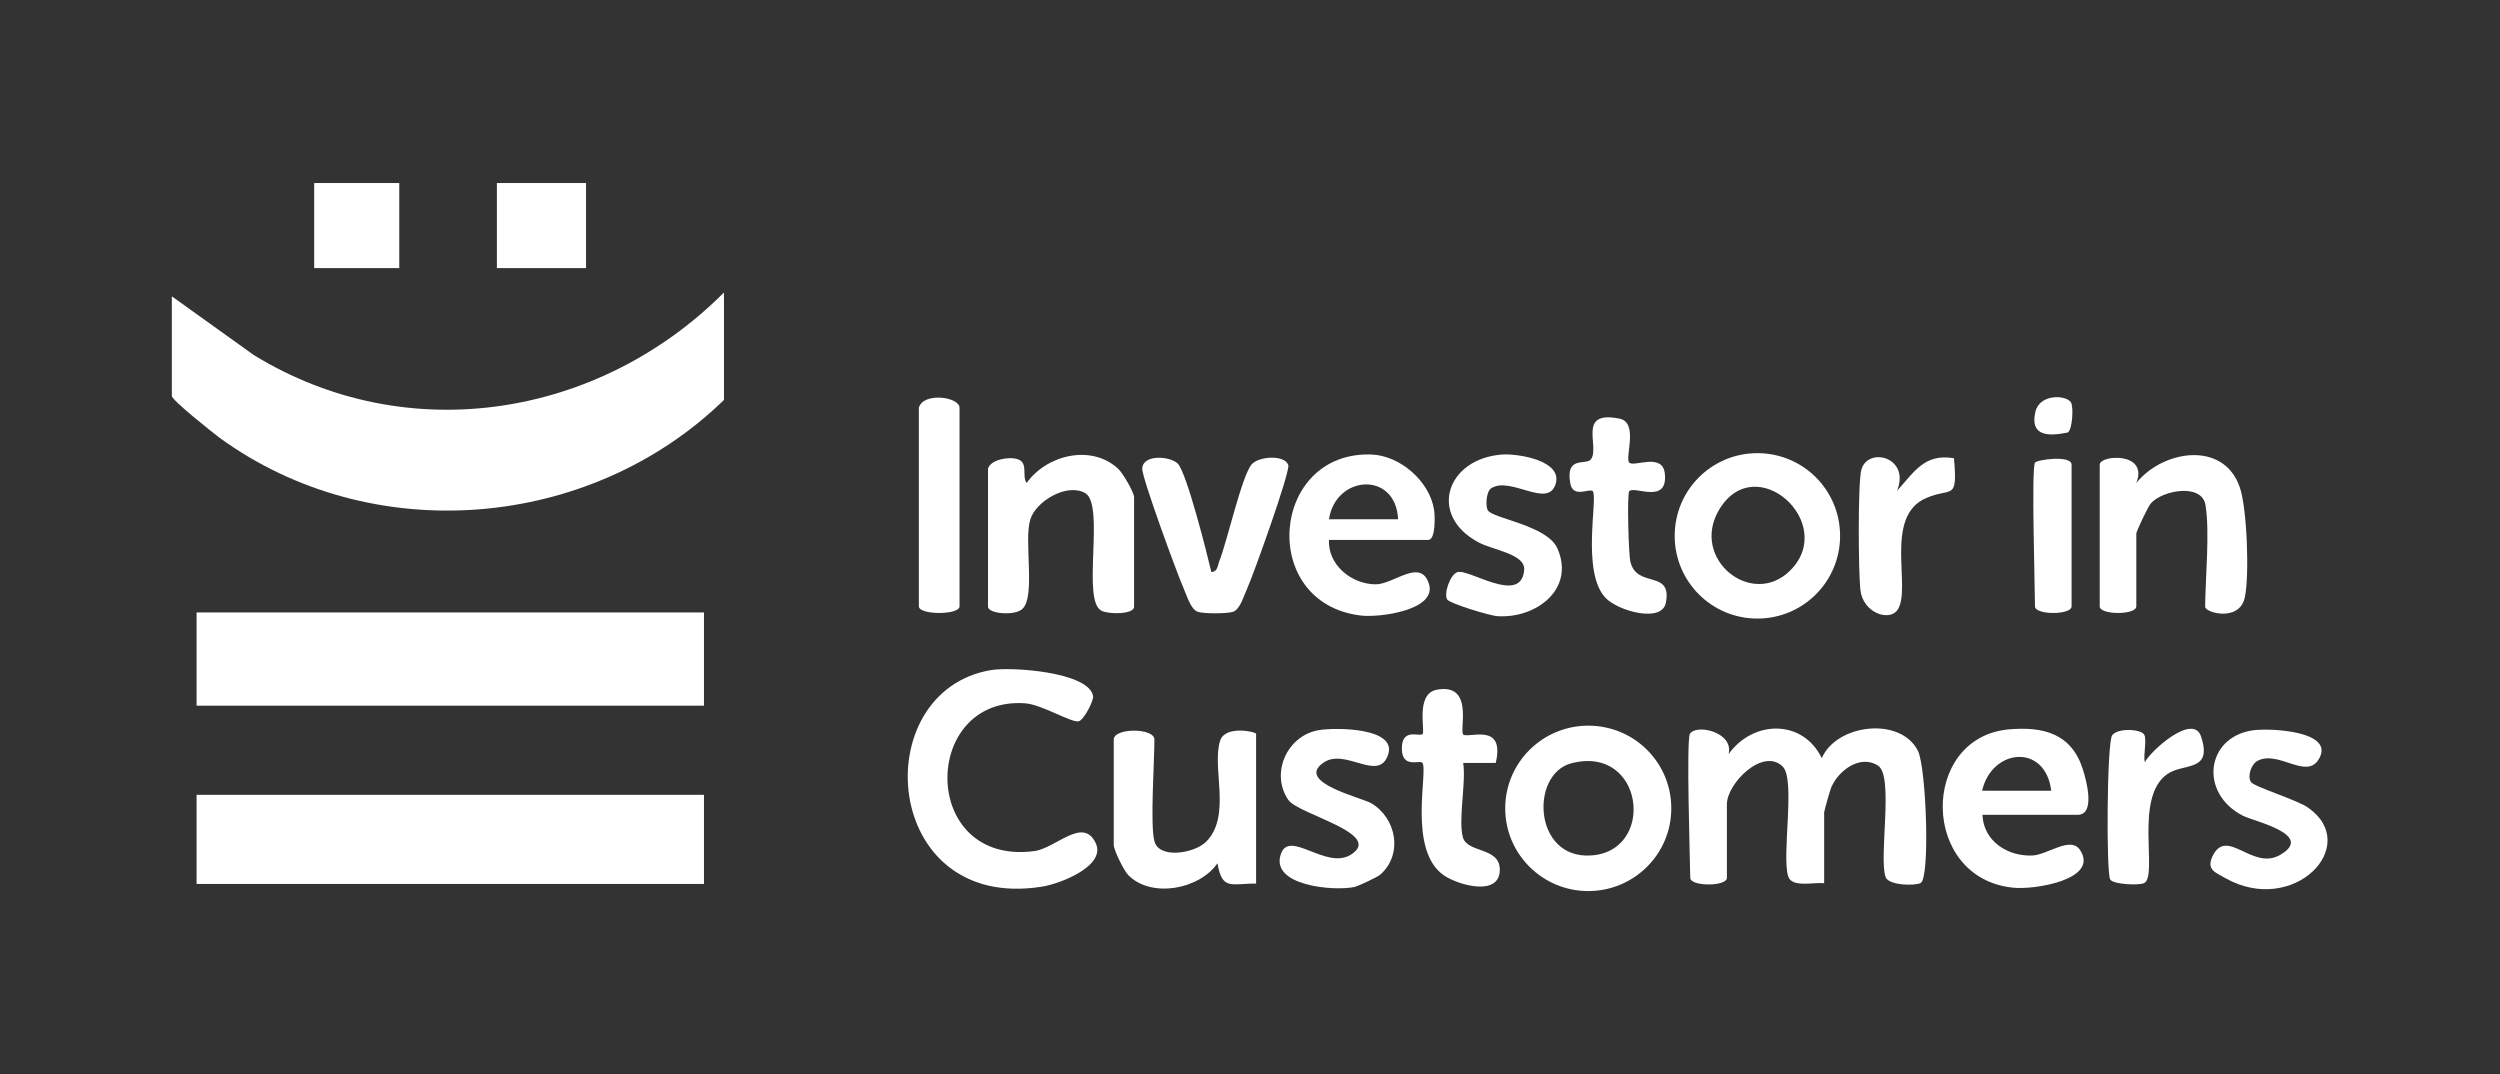 <?xml version="1.0" encoding="utf-8"?>
<!-- Generator: Adobe Illustrator 28.0.0, SVG Export Plug-In . SVG Version: 6.00 Build 0)  -->
<svg version="1.1" id="Layer_1" xmlns="http://www.w3.org/2000/svg" xmlns:xlink="http://www.w3.org/1999/xlink" x="0px" y="0px"
	 viewBox="0 0 737.6 317" style="enable-background:new 0 0 737.6 317;" xml:space="preserve">
<rect x="0" y="0" width="737.6" height="317" fill="#333333" stroke="none"/>
<style type="text/css">
	.st0{fill:#FFFFFF;}
</style>
<g>
	<rect x="58" y="180.7" class="st0" width="149.7" height="27.5"/>
	<rect x="58" y="234.5" class="st0" width="149.7" height="26.3"/>
	<g>
		<path class="st0" d="M50.8,87.5l24,17.2c45.2,27.8,101.9,18.6,138.8-18.4v31.7c-39.6,38.5-103.9,43.9-148.9,11.1
			c-2.1-1.6-14-11-14-12.3V87.5z"/>
	</g>
	<rect x="146.6" y="54" class="st0" width="26.3" height="25.1"/>
	<rect x="92.7" y="54" class="st0" width="25.1" height="25.1"/>
	<g>
		<path class="st0" d="M498.6,216.5c1.9-3,13-0.5,11.4,6c7.2-10.1,21.9-10.4,27.5,1.2c4.3-10.1,23.3-12.4,28.4-2.1
			c2.4,5,3.6,37.2,0.8,38.9c-1.5,0.9-9.6,0.8-10.4-1.8c-2-6,2.5-29.8-2.2-32.8c-5.2-3.4-11.7,1.4-13.8,6.4c-0.4,0.9-2.1,7-2.1,7.4
			v20.9c-2.9-0.4-9.5,1.4-10.6-2c-2-6.2,2.2-28.5-1.6-32.4c-5.8-5.8-16.5,4.9-16.5,11.1V259c0,2.6-10.8,2.6-10.8,0
			C498.6,253.2,497.5,218.3,498.6,216.5"/>
		<path class="st0" d="M292.4,197.7c5.9-1,28.7,0.5,30.1,7.6c0.3,1.3-2.7,7.1-4.2,7.5c-2,0.6-11-5-15.9-5.3
			c-30.8-2.1-31.1,48.1,2.8,43.6c6.4-0.9,14.4-10.3,18.1-2.3c3.1,6.7-10.6,12-15.9,12.8C260,269.2,255.4,203.9,292.4,197.7"/>
		<path class="st0" d="M463.6,225.2c-12.2,3.2-11.2,28.2,5.7,27.2C488.7,251.3,485.1,219.6,463.6,225.2 M493.1,238.5
			c0,13.5-11,24.4-24.5,24.4c-13.5,0-24.5-10.9-24.5-24.4s11-24.4,24.5-24.4C482.2,214.1,493.1,225,493.1,238.5"/>
		<path class="st0" d="M528.2,168.3c14-14-10.3-35.9-21-17.9C498.6,164.9,516.9,179.6,528.2,168.3 M542.9,158.1
			c0,13.5-10.9,24.4-24.4,24.4c-13.5,0-24.4-10.9-24.4-24.4c0-13.5,10.9-24.4,24.4-24.4C532,133.7,542.9,144.6,542.9,158.1"/>
		<path class="st0" d="M291.5,138.3c0.7-2.7,6.2-3.7,8.8-2.8c3.2,1.1,1.1,5,2.6,7c5.8-8.2,19-11.6,27-4.2c1.4,1.3,4.7,7,4.7,8.4
			v32.3c0,2.3-7.4,2.3-9.6,1.2c-6-2.9,1.1-31.2-4.8-34.7c-5.3-3.1-14.5,2.3-16.2,7.7c-2,6.3,1.6,22.6-2.3,26.4
			c-2.2,2.2-10.2,1.5-10.2-0.6V138.3z"/>
		<path class="st0" d="M605.2,233.3c-1.7-14-17.5-12.6-20.4,0H605.2z M584.9,240.4c0.3,7.8,7.5,12.4,14.9,12
			c4.4-0.3,11.2-5.8,13.9-1.6c5.8,8.8-13.8,11.8-19.8,11.1c-27.3-2.8-27.5-44.2-1.3-46.7c10.3-0.9,18.5,1.2,21.9,11.7
			c1.1,3.4,3.8,13.5-1.5,13.5H584.9z"/>
		<path class="st0" d="M650.7,149c-1-6.4-12.5-4.5-16.1-0.5c-0.8,0.8-4.3,8.3-4.3,8.9v21.5c0,2.6-10.8,2.6-10.8,0v-41.8
			c0-2.9,14.5-3.9,10.8,5.4c7.8-9.7,25.7-12.6,30.5,1.2c2.2,6.2,2.9,26.3,1.5,32.6c-1.6,7.3-11.7,4.5-11.7,2.7
			C650.7,170.5,652,156.6,650.7,149"/>
		<path class="st0" d="M340.6,248.2c1.4,5.3,11.7,3.6,15.2,0.2c7.7-7.6,1.6-22,4.2-29.9c1.5-4.6,10.6-2.6,10.6-2v44.2
			c-7.2-0.1-10,2.2-11.4-6c-5.3,7.7-19.5,10.4-26.3,3.5c-1.3-1.3-4.3-7.4-4.3-8.9v-31.1c0-3.5,12-3.5,12,0
			C340.6,224.8,339.3,243.5,340.6,248.2"/>
		<path class="st0" d="M392.1,153.2h20.4C411.8,138.9,394.1,140.1,392.1,153.2 M392.1,159.2c-0.4,7.5,6.7,13.2,13.8,13.2
			c5.3,0,13.3-7.9,15.7-0.1c2.4,7.7-14.5,10-20.2,9.3c-30.2-3.7-26.6-48.5,3.2-47.5c8.5,0.3,17.2,7.9,18.5,16.3
			c0.3,1.8,0.5,8.9-1.7,8.9H392.1z"/>
		<path class="st0" d="M347.5,136.8c2.6,2.6,8.7,26.8,9.9,32c1.9-0.2,1.8-1.8,2.3-3.1c2.3-5.7,6.7-25.4,9.6-28.7
			c2.1-2.4,9.7-2.9,10.8,0.2c0.6,2-10.3,32.4-12.2,36.6c-0.9,1.9-2,6-4.1,6.7c-1.7,0.6-8.7,0.6-10.4,0c-2.1-0.7-3.2-4.7-4.1-6.7
			c-1.9-4.3-12.5-33.1-12.3-35.6C337.3,133.9,345.3,134.6,347.5,136.8"/>
		<path class="st0" d="M439,150.6c1.5,2.4,17.5,4.4,20.5,11.2c5.3,12.1-6.4,20.7-17.6,20c-2.3-0.1-14-3.7-14.9-4.9
			c-1.1-1.6,0.8-7.4,3-8.1c3.4-1.1,18.9,9.9,19.7-0.7c0.3-4.7-9.3-5.8-13.5-8.1c-15-8-9.4-24.7,7-25.9c4.8-0.3,17.8,1.8,15.8,8.6
			c-2.2,7.6-13.4-2.4-19.1,1.4C438.5,145.1,438.2,149.4,439,150.6"/>
		<path class="st0" d="M407.3,258c-0.9,0.8-6.5,3.4-7.7,3.7c-6.2,1.3-24.9-0.4-21.7-9.7c2.5-7.4,13.3,4.7,20.6,0.2
			c10.1-6.2-15.5-11.9-18.4-16.2c-5.4-7.9-0.3-19.1,9.1-20.6c5.1-0.8,22.8-0.7,20.4,7.1c-2.7,8.6-12.6-2-19.1,2.5
			c-8.5,5.8,11.2,10.3,14.1,12C412,241.4,414,252,407.3,258"/>
		<path class="st0" d="M664.1,230.7c0.8,1.4,13.7,5.3,16.9,7.6c15.9,11.2-4.3,32.1-24.4,20.8c-3-1.7-5.6-2.5-3.9-6.3
			c4.2-9.1,11.7,4.1,19.9-0.5c10.6-6-7.4-9.9-10.8-11.6c-13-6.6-11-23.1,2.7-25.2c5.3-0.8,25,0.2,19.5,8.7
			c-3.7,5.7-11.7-2.8-17.8,0.2C664.3,225.3,663,228.8,664.1,230.7"/>
		<path class="st0" d="M431.6,247c1.3,4.8,10.9,2.8,10.9,9.6c0,8-12,4.6-16.3,1.8c-11.2-7.4-4.6-31.5-6.6-33.4c-0.9-0.8-6,1.8-6-4.2
			c0-6.1,5.2-3.4,6.1-4.2c0.9-0.8-2.2-11.9,4.2-13.1c11.1-2.1,6.6,12,7.8,13.2c1.4,1.3,12.5-3.8,9.6,8.4l-9.6,0
			C432.6,230.8,430.2,241.8,431.6,247"/>
		<path class="st0" d="M480.7,136.5c1.4,1.4,9.9-3.1,10.5,3.3c0.9,9.1-8.9,3.5-10.5,5.1c-0.7,0.7-0.2,18.5,0.3,20.7
			c1.8,8.2,12.4,2.3,10.5,12.2c-1.1,6.1-14.1,2.5-17.8-1.4c-7.3-7.7-2.1-29.9-3.8-31.5c-1-0.9-5.8,2.2-6.6-2.3
			c-1.5-8.3,4.7-5.2,6.1-7.1c2.7-3.7-4.2-14.5,8.3-12C483.6,124.5,479.3,135.1,480.7,136.5"/>
		<path class="st0" d="M271.1,120.3c1.3-4.7,12-3.2,12,0v58.6c0,2.6-12,2.6-12,0V120.3z"/>
		<path class="st0" d="M632.6,216.7c0.9,1.4-0.3,6.1,0.2,8.2c1.9-3.6,14.3-14.6,16.6-7.6c3.5,10.6-5.1,7.7-10,11.1
			c-9.8,6.9-2.7,29.6-6.7,32.1c-1.3,0.8-9.1,0.5-10.1-1c-1.2-1.8-1-40.7,0.6-42.6C624.9,214.7,631.6,215.1,632.6,216.7"/>
		<path class="st0" d="M559.7,144.8c5-5.4,8-11.1,16.8-9.6c1.1,12.8-0.6,8.5-8.1,11.7c-12.9,5.4-4.2,27-8.6,33.1
			c-2.4,3.4-10.1,0.9-10.9-5.9c-0.6-4.9-0.8-32,0.3-35.6C551.2,131.7,563.7,134.9,559.7,144.8"/>
		<path class="st0" d="M600.4,136.5c0.6-0.9,10.8-2.3,10.8,0.6v41.8c0,2.6-10.8,2.6-10.8,0C600.4,173.1,599.3,138.3,600.4,136.5"/>
		<path class="st0" d="M611,118.7c0.8,1.2,0.5,7.9-0.9,8.9c-5.8,1.2-11.2,1.1-9.6-6C601.7,116.1,609.6,116.5,611,118.7"/>
	</g>
</g>
</svg>
